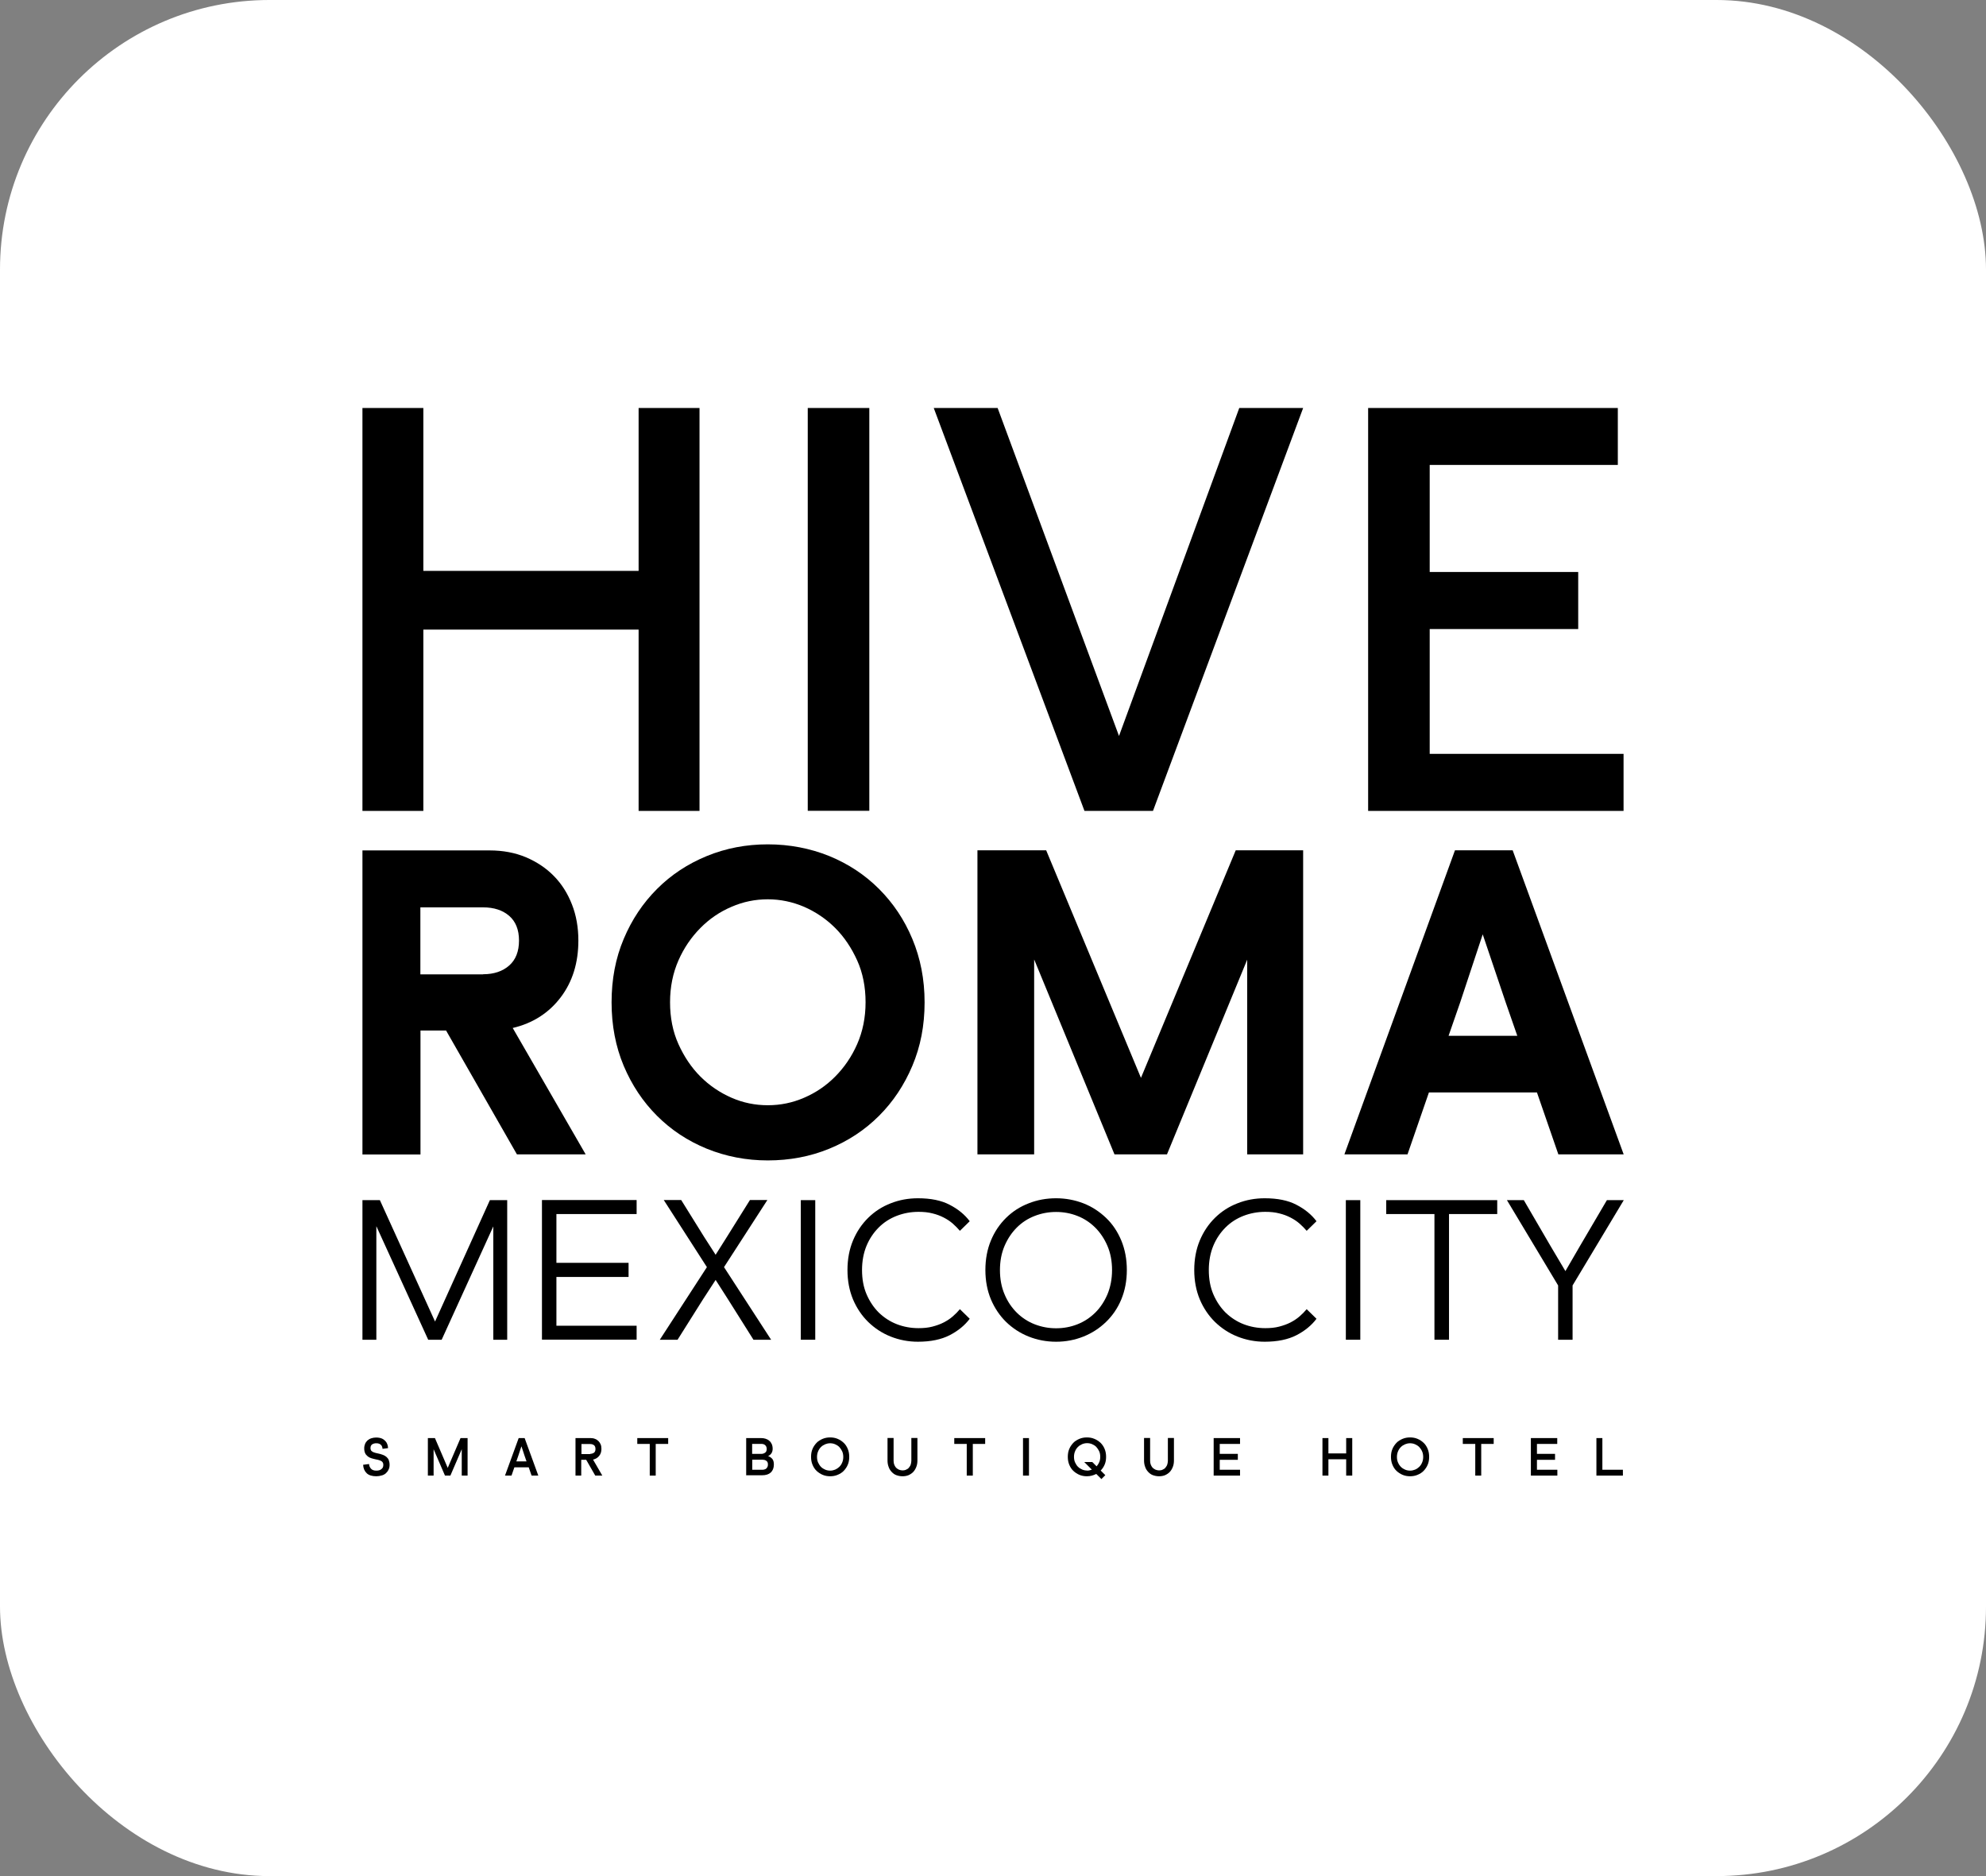 <svg xmlns="http://www.w3.org/2000/svg" id="Capa_1" viewBox="0 0 180 170"><rect x="0" y="0" width="180" height="170" fill="#808080" stroke="none"/><defs><style>.cls-1{fill:#fff;}</style></defs><rect class="cls-1" width="180" height="170" rx="24.42" ry="24.42"></rect><path d="M38.11,104.61h-5.26v-27.55h11.53c1.21,0,2.31.21,3.29.62.98.42,1.83.98,2.53,1.7.71.72,1.25,1.58,1.64,2.58.39.99.58,2.09.58,3.27,0,2.01-.53,3.73-1.6,5.14s-2.52,2.35-4.35,2.78l6.61,11.45h-6.23l-6.42-11.22h-2.32v11.22h0ZM43.79,88.28c.98,0,1.77-.27,2.36-.79s.89-1.28.89-2.26-.3-1.73-.89-2.24c-.59-.51-1.38-.77-2.36-.77h-5.69v6.07h5.69Z"></path><path d="M69.59,105.15c-1.96,0-3.8-.36-5.53-1.06-1.73-.71-3.23-1.7-4.51-2.98s-2.28-2.78-3.02-4.53c-.73-1.74-1.1-3.66-1.1-5.75s.36-4,1.1-5.75c.73-1.74,1.74-3.25,3.02-4.53s2.78-2.27,4.51-2.98c1.73-.71,3.57-1.06,5.53-1.06s3.84.36,5.57,1.06c1.73.71,3.23,1.7,4.51,2.98s2.29,2.78,3.02,4.53,1.11,3.65,1.11,5.75-.37,4-1.11,5.75-1.74,3.25-3.02,4.53-2.78,2.27-4.51,2.98c-1.73.71-3.59,1.06-5.57,1.06ZM69.59,100.15c1.14,0,2.23-.22,3.29-.68,1.05-.45,2-1.09,2.82-1.92s1.49-1.8,1.99-2.94c.5-1.14.76-2.4.76-3.79s-.25-2.66-.76-3.79-1.17-2.12-1.99-2.94-1.77-1.46-2.82-1.92c-1.06-.45-2.15-.68-3.29-.68s-2.23.22-3.29.68c-1.06.45-2,1.09-2.82,1.92s-1.49,1.8-1.99,2.94c-.5,1.14-.76,2.4-.76,3.79s.25,2.66.76,3.79,1.17,2.12,1.99,2.94,1.77,1.46,2.82,1.92,2.15.68,3.29.68Z"></path><path d="M93.73,86.96v17.64h-5.14v-27.55h6.23l8.59,20.62,8.59-20.62h6.11v27.55h-5.07v-17.64l-7.27,17.64h-4.76l-7.27-17.64h0Z"></path><path d="M139.3,98.99h-9.79l-1.94,5.61h-5.72l10.02-27.55h5.23l10.06,27.55h-5.92l-1.94-5.61h0ZM134.39,84.65l-2.05,6.19-1.05,3.02h6.23l-1.05-3.02s-2.09-6.19-2.09-6.19Z"></path><polygon points="124 73.48 124 36.97 146.63 36.97 146.63 42.13 129.58 42.13 129.58 51.83 143.04 51.83 143.04 57 129.58 57 129.58 68.31 147.15 68.31 147.15 73.48 124 73.48"></polygon><polygon points="104.5 73.48 98.29 73.48 84.63 36.97 90.42 36.97 101.42 66.69 112.32 36.97 118.11 36.97 104.5 73.48"></polygon><rect x="73.21" y="36.97" width="5.58" height="36.5"></rect><polygon points="57.88 73.48 57.88 57.05 38.37 57.05 38.37 73.48 32.85 73.48 32.85 36.97 38.37 36.97 38.37 51.73 57.88 51.73 57.88 36.97 63.4 36.97 63.4 73.48 57.88 73.48"></polygon><path d="M34.67,131.28c0-.07-.02-.13-.04-.19-.02-.06-.05-.12-.1-.16s-.1-.09-.17-.11c-.07-.03-.16-.04-.27-.04-.14,0-.27.04-.36.1-.1.07-.15.18-.15.32,0,.07,0,.13.03.18.01.05.05.1.1.13.04.04.11.07.19.1.08.03.19.06.3.08.19.04.36.08.5.14.14.05.25.12.34.2.09.08.16.18.2.29.04.11.07.25.07.41,0,.17-.03.32-.1.45-.06.13-.15.24-.25.33-.11.09-.24.16-.38.19-.14.04-.3.07-.47.07-.38,0-.68-.09-.87-.27-.2-.19-.31-.44-.33-.77l.54-.07c0,.16.07.3.17.42.1.12.27.18.48.18.2,0,.36-.04.47-.14.12-.09.17-.21.17-.36,0-.07,0-.14-.03-.2s-.06-.1-.11-.14-.13-.07-.21-.1c-.09-.03-.2-.06-.33-.08-.15-.03-.29-.07-.42-.11s-.24-.1-.33-.18-.17-.16-.22-.28c-.05-.11-.08-.25-.08-.42s.03-.3.08-.42c.05-.12.13-.22.22-.31.1-.08.21-.15.34-.19.13-.04.27-.07.43-.07.2,0,.37.03.5.08s.24.13.33.22.15.19.19.3c.04.11.07.24.07.36l-.54.07h.01,0Z"></path><polygon points="39.3 131.32 39.3 133.71 38.78 133.71 38.78 130.31 39.42 130.31 40.58 133.01 41.74 130.31 42.38 130.31 42.38 133.71 41.85 133.71 41.85 131.32 40.82 133.71 40.33 133.71 39.3 131.32"></polygon><path d="M47.91,132.96h-1.29l-.26.75h-.59l1.24-3.4h.54l1.24,3.4h-.61l-.26-.75h0ZM47.25,131.08l-.27.82-.18.52h.92l-.18-.52-.27-.82h-.01Z"></path><path d="M52.7,133.71h-.54v-3.4h1.37c.14,0,.27.02.39.07.12.04.22.11.31.19.09.09.16.19.21.31.05.12.07.26.07.41,0,.26-.07.48-.22.65-.14.17-.32.27-.54.32l.84,1.45h-.64l-.82-1.43h-.45v1.43h0ZM53.49,131.74c.13,0,.24-.04.34-.1.1-.07.14-.19.14-.34s-.04-.28-.14-.35c-.1-.07-.21-.1-.34-.1h-.79v.91h.79Z"></path><polygon points="59.43 133.71 58.89 133.71 58.89 130.84 57.76 130.84 57.76 130.31 60.56 130.31 60.56 130.84 59.43 130.84 59.43 133.71"></polygon><path d="M67.63,133.71v-3.4h1.34c.16,0,.3.02.42.06.13.04.24.1.34.19.1.08.17.19.22.3s.08.26.08.42-.04.31-.12.42c-.08.11-.18.19-.29.25.15.04.27.13.37.24s.15.29.15.51c0,.32-.1.56-.28.73-.19.17-.45.25-.79.25h-1.45ZM68.17,130.84v.9h.85c.12,0,.23-.04.33-.11.1-.07.14-.19.14-.33s-.04-.26-.13-.34-.19-.12-.31-.12h-.87ZM69.1,133.18c.07,0,.13,0,.19-.03.06-.01.11-.04.16-.08.04-.04.08-.09.11-.15s.04-.13.04-.22-.01-.15-.04-.21-.07-.1-.12-.13c-.05-.03-.1-.06-.16-.07s-.11-.02-.16-.02h-.94v.91h.94Z"></path><path d="M75.24,133.77c-.24,0-.47-.04-.68-.13-.21-.09-.39-.21-.55-.36s-.28-.34-.37-.56-.13-.45-.13-.71.04-.5.13-.71c.09-.22.22-.4.37-.56s.34-.27.55-.36c.21-.09.44-.13.68-.13s.47.04.68.13c.21.09.39.21.55.36s.28.34.37.56.13.45.13.71-.04.5-.13.71c-.09.22-.22.4-.37.56s-.34.27-.55.36c-.21.09-.44.13-.68.13M75.24,133.26c.16,0,.3-.03.45-.09.14-.06.27-.15.38-.25.11-.11.2-.24.26-.39.07-.16.1-.33.1-.51s-.03-.36-.1-.51-.16-.28-.26-.39c-.11-.11-.24-.19-.38-.25s-.29-.09-.45-.09-.3.03-.45.09c-.14.06-.27.14-.38.25s-.2.24-.26.39c-.07.16-.1.33-.1.51s.03.36.1.51.16.29.26.39c.11.11.24.19.38.25s.3.09.45.09"></path><path d="M81.8,133.77c-.21,0-.39-.04-.56-.1s-.31-.17-.43-.3-.21-.27-.27-.45c-.07-.18-.1-.37-.1-.59v-2.03h.55v2.07c0,.13.02.24.06.35.04.1.1.2.16.27.07.07.16.13.26.18.1.04.22.07.33.07s.24-.02.33-.07c.1-.04.19-.1.25-.18s.13-.17.16-.27.06-.22.06-.35v-2.07h.55v2.03c0,.22-.03.41-.1.59s-.16.33-.27.45-.26.22-.43.3c-.17.07-.36.1-.56.1"></path><polygon points="88.17 133.71 87.62 133.71 87.62 130.84 86.49 130.84 86.49 130.31 89.29 130.31 89.29 130.84 88.17 130.84 88.17 133.71"></polygon><rect x="92.72" y="130.31" width=".54" height="3.4"></rect><path d="M99.83,134.03l-.47-.47c-.26.13-.54.21-.85.21-.24,0-.47-.04-.68-.13-.21-.09-.39-.21-.55-.36s-.28-.34-.37-.56-.13-.45-.13-.71.04-.5.13-.71c.09-.22.22-.4.37-.56s.34-.27.55-.36c.21-.09.44-.13.68-.13s.47.04.68.13c.22.09.39.21.56.36.16.16.28.34.37.56s.13.45.13.71-.04.49-.13.7c-.09.21-.21.39-.36.54l.42.42-.36.36h0ZM98.51,133.26c.15,0,.3-.03.45-.09l-.69-.69h.73l.39.39c.1-.11.18-.24.24-.38.06-.14.09-.3.09-.48,0-.19-.03-.36-.1-.51s-.16-.28-.26-.39c-.11-.11-.24-.19-.38-.25s-.3-.09-.45-.09-.3.03-.45.09c-.14.06-.27.14-.38.25s-.2.24-.26.39c-.07.16-.1.33-.1.51s.03.36.1.51.16.29.26.39c.11.11.24.19.38.25s.29.09.45.09"></path><path d="M105.05,133.77c-.21,0-.39-.04-.56-.1s-.31-.17-.43-.3-.21-.27-.27-.45c-.07-.18-.1-.37-.1-.59v-2.03h.55v2.07c0,.13.02.24.06.35.04.1.1.2.16.27.07.07.16.13.26.18.1.04.22.07.33.07s.24-.02.33-.07c.1-.04.19-.1.25-.18s.13-.17.16-.27.06-.22.06-.35v-2.07h.55v2.03c0,.22-.03.41-.1.59s-.16.33-.27.45-.26.22-.43.3c-.17.07-.36.1-.56.1"></path><polygon points="112.39 130.31 112.39 130.84 110.55 130.84 110.55 131.74 112.19 131.74 112.19 132.28 110.55 132.28 110.55 133.18 112.39 133.18 112.39 133.71 110 133.71 110 130.31 112.39 130.31"></polygon><polygon points="122.56 130.31 122.56 133.71 122.01 133.71 122.01 132.23 120.4 132.23 120.4 133.71 119.86 133.71 119.86 130.31 120.4 130.31 120.4 131.7 122.01 131.7 122.01 130.31 122.56 130.31"></polygon><path d="M127.8,133.77c-.24,0-.47-.04-.68-.13-.21-.09-.39-.21-.55-.36s-.28-.34-.37-.56-.13-.45-.13-.71.04-.5.13-.71c.09-.22.22-.4.37-.56s.34-.27.55-.36c.21-.09.44-.13.68-.13s.47.04.68.13c.21.09.39.21.55.36s.28.34.37.56.13.45.13.71-.04.5-.13.71c-.09.22-.22.4-.37.56s-.34.27-.55.36c-.21.09-.44.13-.68.13M127.8,133.26c.16,0,.3-.03.45-.09s.27-.15.38-.25c.11-.11.2-.24.26-.39.07-.16.1-.33.1-.51s-.03-.36-.1-.51c-.07-.16-.16-.28-.26-.39-.11-.11-.24-.19-.38-.25-.14-.06-.29-.09-.45-.09s-.3.03-.45.09c-.14.06-.27.14-.38.25s-.2.24-.26.39c-.07.16-.1.33-.1.51s.03.36.1.51c.07.16.16.29.26.39.11.11.24.19.38.25.14.06.3.09.45.09"></path><polygon points="134.25 133.71 133.71 133.71 133.71 130.84 132.58 130.84 132.58 130.31 135.38 130.31 135.38 130.84 134.25 130.84 134.25 133.71"></polygon><polygon points="141.14 130.31 141.14 130.84 139.3 130.84 139.3 131.74 140.94 131.74 140.94 132.28 139.3 132.28 139.3 133.18 141.15 133.18 141.15 133.71 138.75 133.71 138.75 130.31 141.14 130.31"></polygon><polygon points="145.23 130.31 145.23 133.18 147.09 133.18 147.09 133.71 144.69 133.71 144.69 130.31 145.23 130.31"></polygon><path d="M34.11,111.13v10.27h-1.26v-12.65h1.58l5,11,4.97-11h1.57v12.65h-1.26v-10.27l-4.68,10.27h-1.22s-4.69-10.27-4.69-10.27Z"></path><path d="M57.7,108.75v1.26h-7.27v4.42h6.54v1.28h-6.54v4.42h7.27v1.26h-8.58v-12.65h8.58Z"></path><path d="M59.8,121.4l4.27-6.58-3.91-6.08h1.58l2.09,3.36,1.03,1.6,1.01-1.6,2.1-3.36h1.58l-3.93,6.08,4.27,6.58h-1.6l-2.33-3.7-1.1-1.72-1.12,1.72-2.33,3.7h-1.62Z"></path><path d="M73.89,121.4h-1.31v-12.65h1.31v12.65Z"></path><path d="M76.81,115.08c0-.98.17-1.88.5-2.67s.79-1.48,1.38-2.06,1.26-1.01,2.03-1.31c.78-.31,1.6-.46,2.48-.46,1.15,0,2.11.19,2.87.59.76.39,1.37.89,1.82,1.49l-.89.87c-.19-.22-.4-.44-.64-.65s-.51-.39-.82-.55-.65-.29-1.03-.38c-.38-.1-.8-.14-1.26-.14-.69,0-1.34.12-1.97.36-.62.24-1.17.59-1.63,1.05s-.84,1.01-1.11,1.66-.41,1.39-.41,2.2.13,1.55.41,2.2.65,1.2,1.11,1.66c.47.45,1.01.81,1.63,1.05.62.24,1.28.36,1.97.36.46,0,.88-.04,1.26-.14.38-.1.72-.22,1.03-.38s.58-.34.82-.55.45-.42.64-.65l.89.87c-.45.6-1.06,1.1-1.82,1.49-.76.39-1.72.59-2.87.59-.88,0-1.7-.16-2.48-.47s-1.45-.76-2.03-1.32c-.58-.57-1.04-1.25-1.38-2.05-.33-.8-.5-1.68-.5-2.66v-.02Z"></path><path d="M95.72,121.58c-.88,0-1.71-.16-2.49-.47-.78-.31-1.46-.76-2.04-1.32-.58-.57-1.04-1.25-1.38-2.05-.33-.8-.5-1.68-.5-2.66s.17-1.88.5-2.67c.33-.8.79-1.48,1.38-2.06.58-.57,1.26-1.01,2.04-1.31.78-.31,1.61-.46,2.49-.46s1.7.16,2.48.46c.77.3,1.45.75,2.04,1.31s1.05,1.25,1.39,2.06c.33.8.5,1.69.5,2.67s-.17,1.86-.5,2.66-.8,1.48-1.39,2.05c-.59.57-1.27,1.01-2.04,1.32-.78.31-1.6.47-2.48.47ZM95.72,120.36c.68,0,1.32-.12,1.93-.36s1.14-.59,1.61-1.05c.46-.45.83-1.01,1.11-1.66.27-.65.42-1.39.42-2.2s-.14-1.55-.42-2.2c-.28-.65-.65-1.2-1.11-1.66-.46-.45-.99-.81-1.61-1.05-.61-.24-1.25-.36-1.93-.36s-1.32.12-1.94.36c-.62.24-1.16.59-1.62,1.05s-.83,1.01-1.11,1.66-.42,1.39-.42,2.2.14,1.55.42,2.2c.27.65.65,1.2,1.11,1.66.46.45,1,.81,1.62,1.05.62.24,1.26.36,1.94.36Z"></path><path d="M108.24,115.08c0-.98.17-1.88.5-2.67s.79-1.48,1.38-2.06,1.26-1.01,2.03-1.31c.78-.31,1.6-.46,2.48-.46,1.15,0,2.11.19,2.87.59.76.39,1.37.89,1.82,1.49l-.89.87c-.19-.22-.4-.44-.64-.65s-.51-.39-.82-.55-.65-.29-1.03-.38c-.38-.1-.8-.14-1.26-.14-.69,0-1.34.12-1.97.36-.62.24-1.17.59-1.63,1.05s-.84,1.01-1.11,1.66-.41,1.39-.41,2.2.13,1.55.41,2.2.65,1.2,1.11,1.66c.47.45,1.01.81,1.63,1.05.62.24,1.28.36,1.97.36.46,0,.88-.04,1.26-.14.38-.1.72-.22,1.03-.38s.58-.34.82-.55.45-.42.64-.65l.89.87c-.45.6-1.06,1.1-1.82,1.49-.76.39-1.72.59-2.87.59-.88,0-1.7-.16-2.48-.47s-1.45-.76-2.03-1.32c-.58-.57-1.04-1.25-1.38-2.05-.33-.8-.5-1.68-.5-2.66v-.02Z"></path><path d="M123.29,121.4h-1.31v-12.65h1.31v12.65Z"></path><path d="M131.32,121.4h-1.31v-11.39h-4.37v-1.26h10.06v1.26h-4.37v11.39Z"></path><path d="M138.11,108.75l2.4,4.12,1.37,2.31,1.34-2.31,2.42-4.12h1.53l-4.64,7.73v4.92h-1.31v-4.92l-4.64-7.73h1.54Z"></path></svg>